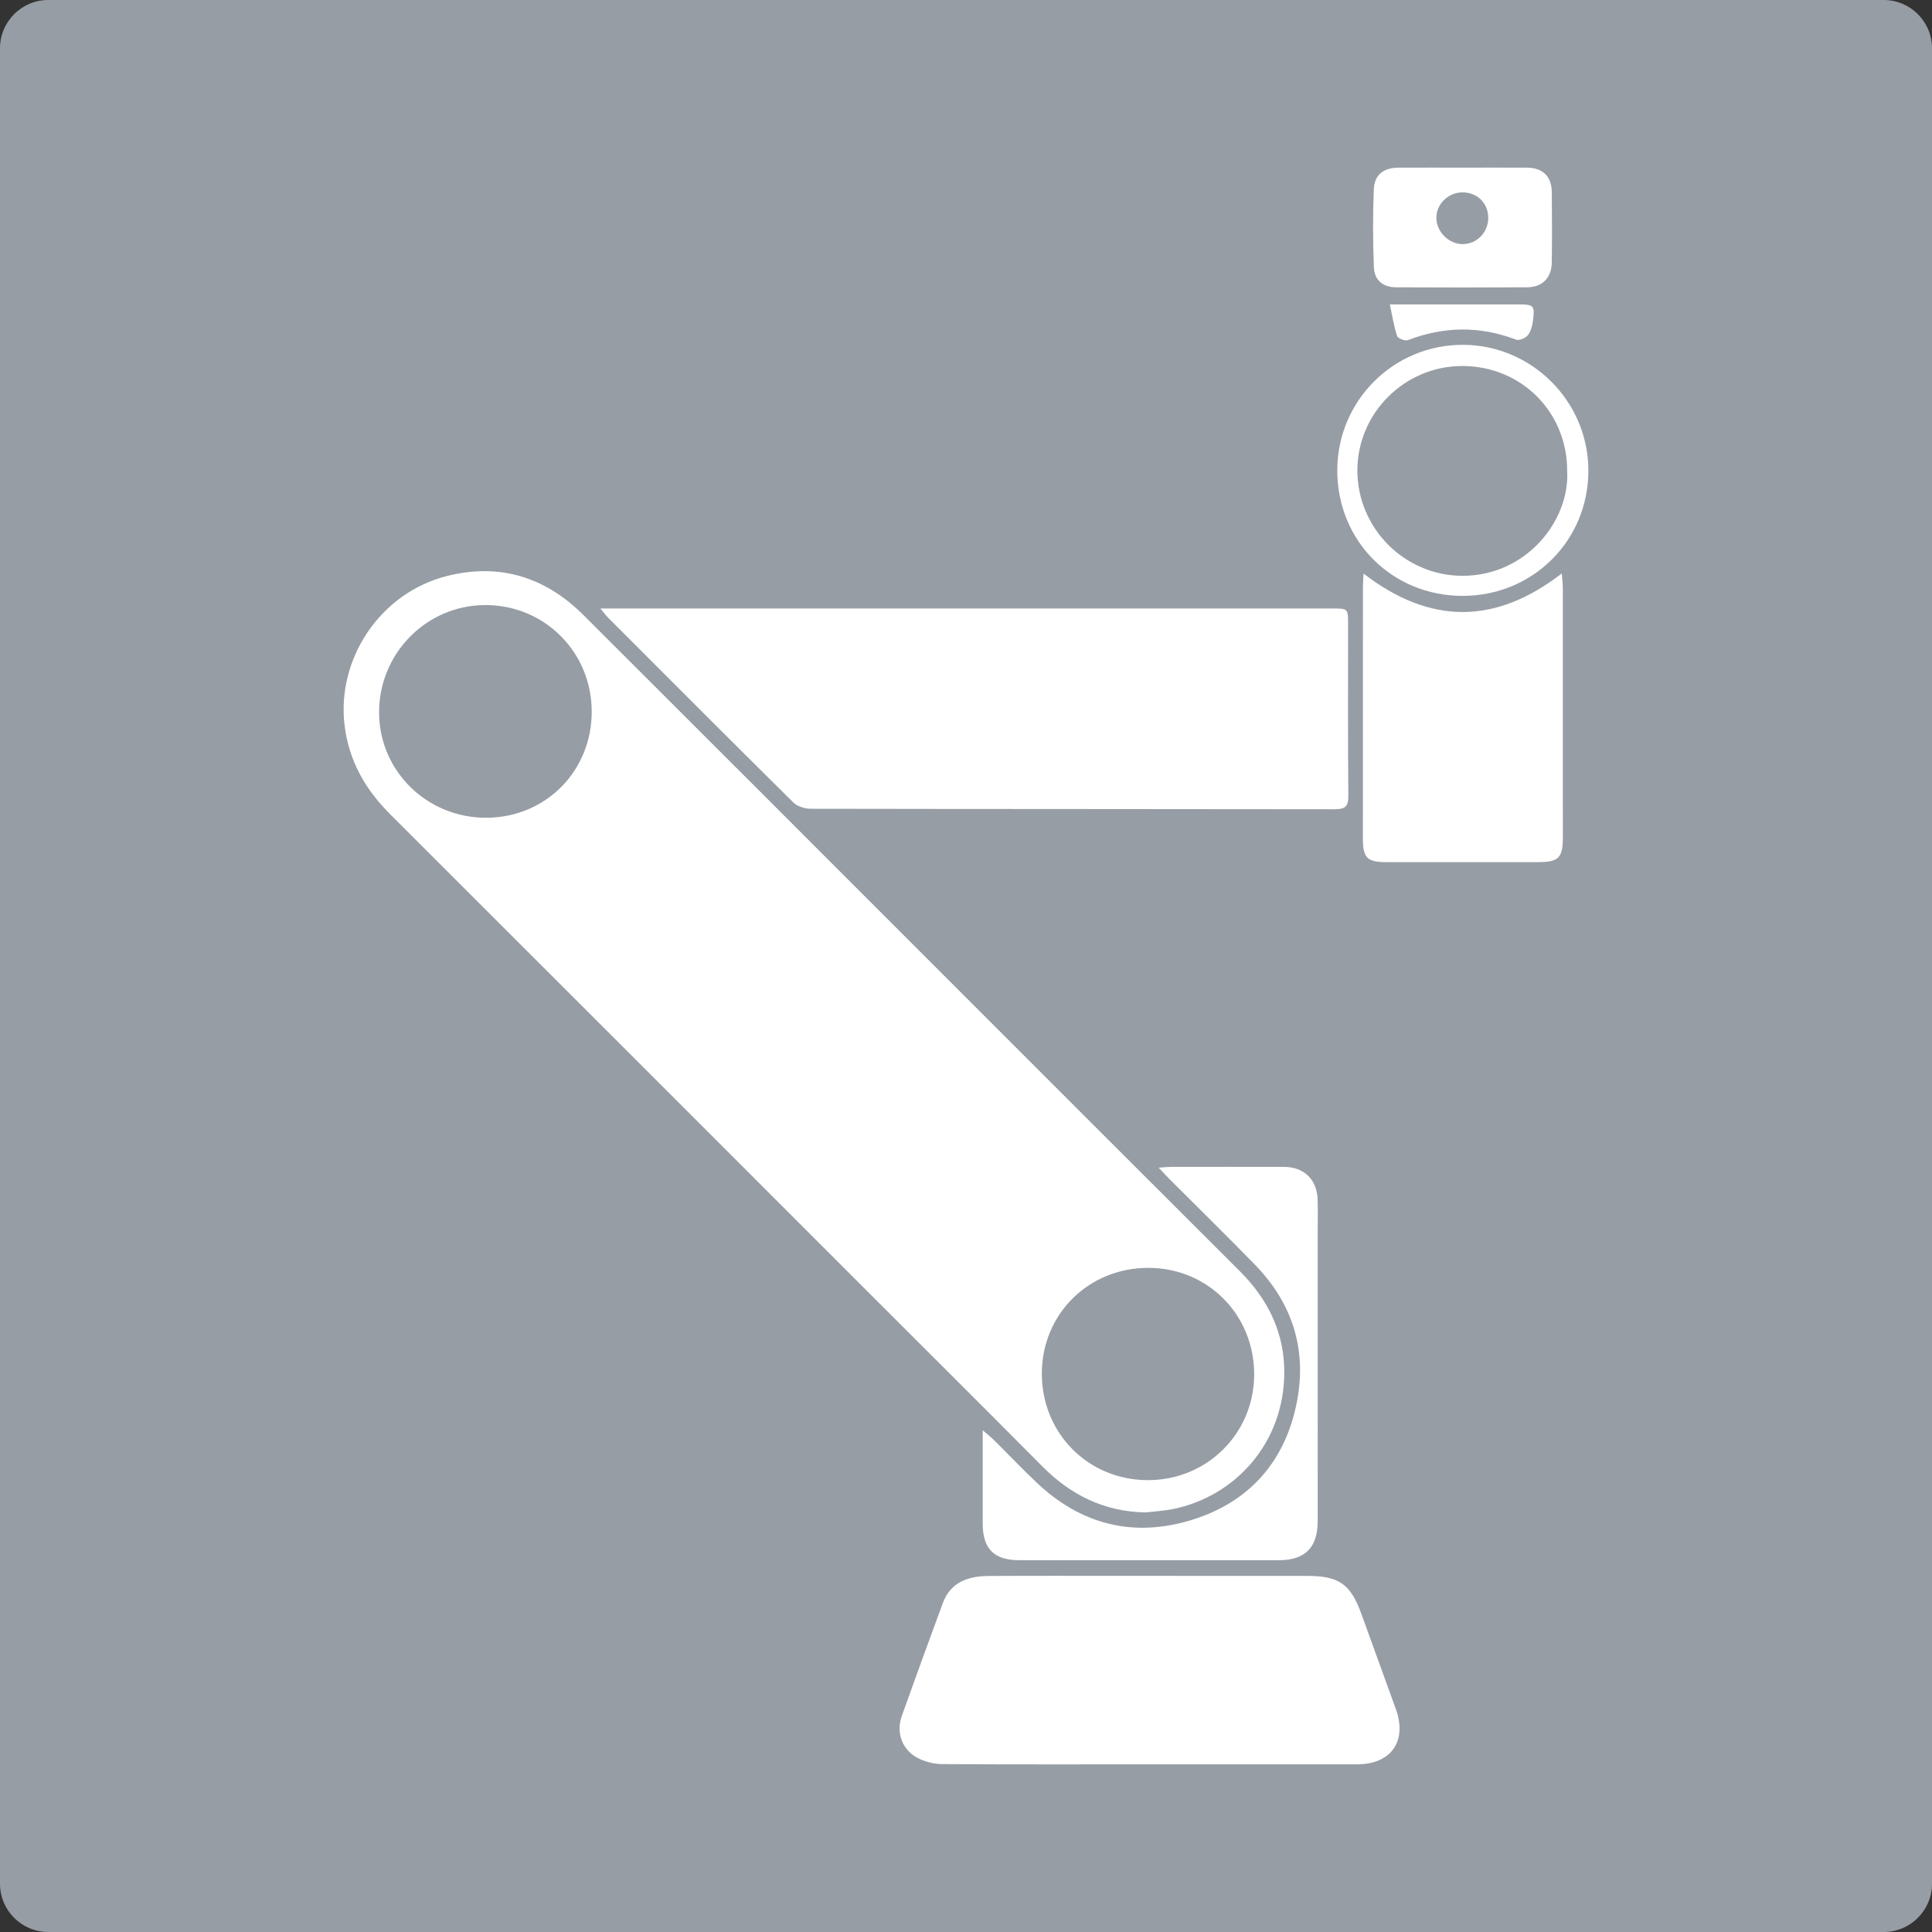 <?xml version="1.0" encoding="utf-8"?>
<!-- Generator: Adobe Illustrator 16.0.0, SVG Export Plug-In . SVG Version: 6.00 Build 0)  -->
<!DOCTYPE svg PUBLIC "-//W3C//DTD SVG 1.1//EN" "http://www.w3.org/Graphics/SVG/1.1/DTD/svg11.dtd">
<svg version="1.1" xmlns="http://www.w3.org/2000/svg" xmlns:xlink="http://www.w3.org/1999/xlink" x="0px" y="0px" width="200px"
	 height="200px" viewBox="0 0 200 200" enable-background="new 0 0 200 200" xml:space="preserve">
<rect x="0" y="0" width="200" height="200" fill="#333333" stroke="none"/>
<g id="Layer_1">
	<path fill="#979DA5" d="M200,195c0,2.762-2.238,5-5,5H5c-2.762,0-5-2.238-5-5V5c0-2.762,2.238-5,5-5h190c2.762,0,5,2.238,5,5V195z"
		/>
	<g>
		<path fill-rule="evenodd" clip-rule="evenodd" fill="#FFFFFF" d="M118.589,156.567c-4.249-0.077-7.72-1.782-10.671-4.753
			c-5.946-5.985-11.926-11.938-17.892-17.903c-16.541-16.541-33.075-33.088-49.629-49.615c-2.57-2.565-4.269-5.507-4.722-9.172
			c-0.858-6.95,3.715-13.765,10.593-15.495c5.465-1.375,10.188,0.108,14.142,4.053C72.044,75.29,83.657,86.919,95.277,98.54
			c11.027,11.027,22.045,22.062,33.088,33.074c2.911,2.903,4.599,6.366,4.584,10.464c-0.028,7.363-5.131,12.837-11.518,14.138
			C120.498,156.405,119.537,156.454,118.589,156.567z M61.254,73.623c-0.025-6.152-4.917-11.016-11.053-10.987
			c-6.07,0.027-10.98,5.018-10.958,11.138c0.021,6.076,5.005,10.933,11.163,10.879C56.541,84.598,61.279,79.78,61.254,73.623z
			 M107.851,142.191c-0.008,6.187,4.808,11.028,10.976,11.034c6.107,0.006,10.972-4.81,11.004-10.896
			c0.033-6.193-4.765-11.061-10.924-11.081C112.7,131.228,107.858,136.02,107.851,142.191z"/>
		<path fill-rule="evenodd" clip-rule="evenodd" fill="#FFFFFF" d="M62.151,62.991c0.756,0,1.18,0,1.604,0
			c24.716,0,49.432-0.001,74.148,0c1.647,0,1.65,0.004,1.65,1.63c0.001,5.919-0.028,11.838,0.026,17.757
			c0.01,1.127-0.349,1.397-1.428,1.396c-18.076-0.03-36.153-0.015-54.23-0.049c-0.607-0.001-1.38-0.243-1.796-0.655
			c-6.427-6.355-12.808-12.757-19.196-19.151C62.737,63.727,62.577,63.501,62.151,62.991z"/>
		<path fill-rule="evenodd" clip-rule="evenodd" fill="#FFFFFF" d="M119.017,182.645c-7.153,0-14.307,0.021-21.46-0.026
			c-0.842-0.005-1.754-0.229-2.506-0.606c-1.648-0.828-2.318-2.634-1.699-4.373c1.39-3.904,2.812-7.797,4.247-11.684
			c0.825-2.232,2.69-2.801,4.81-2.813c4.716-0.027,9.432-0.01,14.147-0.01c6.234,0,12.469-0.005,18.703,0.002
			c3.381,0.004,4.547,0.831,5.687,3.981c1.18,3.26,2.361,6.519,3.542,9.778c1.211,3.341-0.462,5.747-4.01,5.75
			C133.324,182.648,126.171,182.645,119.017,182.645z"/>
		<path fill-rule="evenodd" clip-rule="evenodd" fill="#FFFFFF" d="M141.155,59.377c6.888,5.308,13.643,5.304,20.518-0.014
			c0.045,0.593,0.108,1.052,0.109,1.511c0.006,8.596,0.007,17.191,0.003,25.788c-0.001,2.163-0.43,2.584-2.602,2.585
			c-5.237,0.003-10.475,0.004-15.713-0.001c-1.937-0.001-2.382-0.456-2.383-2.405c-0.001-8.676-0.001-17.352,0.003-26.028
			C141.091,60.394,141.127,59.976,141.155,59.377z"/>
		<path fill-rule="evenodd" clip-rule="evenodd" fill="#FFFFFF" d="M119.944,120.88c0.618-0.043,0.928-0.083,1.237-0.083
			c3.917-0.004,7.835-0.009,11.753,0c2.079,0.004,3.419,1.332,3.47,3.438c0.025,1.039,0.006,2.078,0.006,3.118
			c0,10.034,0.001,20.067-0.001,30.102c-0.001,2.743-1.295,4.055-4.023,4.057c-8.955,0.006-17.91,0.006-26.864,0
			c-2.629-0.002-3.792-1.181-3.793-3.804c-0.002-2.718-0.001-5.437-0.001-8.155c0-0.388,0-0.775,0-1.493
			c0.551,0.478,0.877,0.729,1.167,1.018c1.477,1.463,2.911,2.97,4.419,4.399c4.635,4.395,10.101,5.734,16.15,3.835
			c5.995-1.882,9.65-6.16,10.812-12.299c1.015-5.359-0.511-10.131-4.34-14.066c-2.927-3.008-5.929-5.943-8.895-8.913
			C120.737,121.728,120.447,121.409,119.944,120.88z"/>
		<path fill-rule="evenodd" clip-rule="evenodd" fill="#FFFFFF" d="M151.483,17.354c2.2,0,4.399-0.01,6.599,0.003
			c1.611,0.01,2.538,0.898,2.558,2.51c0.03,2.439,0.032,4.88-0.001,7.318c-0.022,1.577-0.985,2.548-2.559,2.557
			c-4.52,0.025-9.039,0.023-13.558,0c-1.359-0.007-2.247-0.728-2.3-2.098c-0.103-2.674-0.111-5.357-0.007-8.031
			c0.061-1.531,1.005-2.248,2.549-2.256C147.004,17.346,149.244,17.354,151.483,17.354z M151.412,19.914
			c-1.476-0.005-2.715,1.188-2.72,2.619c-0.004,1.469,1.309,2.766,2.771,2.738c1.45-0.028,2.608-1.242,2.599-2.726
			C154.053,21.029,152.935,19.919,151.412,19.914z"/>
		<path fill-rule="evenodd" clip-rule="evenodd" fill="#FFFFFF" d="M151.408,61.685c-7.298,0.001-12.979-5.688-12.973-12.993
			c0.006-7.217,5.842-13.031,13.045-12.996c7.126,0.035,12.938,5.875,12.947,13.01C164.438,55.952,158.688,61.685,151.408,61.685z
			 M162.232,48.721c-0.002-6.09-4.764-10.835-10.866-10.832c-5.957,0.003-10.842,4.863-10.851,10.796
			c-0.01,5.996,4.893,10.913,10.876,10.923C158.004,59.617,162.536,53.874,162.232,48.721z"/>
		<path fill-rule="evenodd" clip-rule="evenodd" fill="#FFFFFF" d="M143.875,31.514c4.056,0,7.685,0,11.313,0
			c0.679,0,1.357-0.001,2.036,0c1.539,0.004,1.665,0.11,1.479,1.622c-0.066,0.539-0.213,1.143-0.533,1.553
			c-0.239,0.306-0.908,0.592-1.228,0.471c-3.752-1.433-7.462-1.382-11.199,0.051c-0.291,0.111-1.025-0.171-1.11-0.42
			C144.302,33.812,144.148,32.773,143.875,31.514z"/>
	</g>
</g>
<g id="Layer_2">
</g>
</svg>
